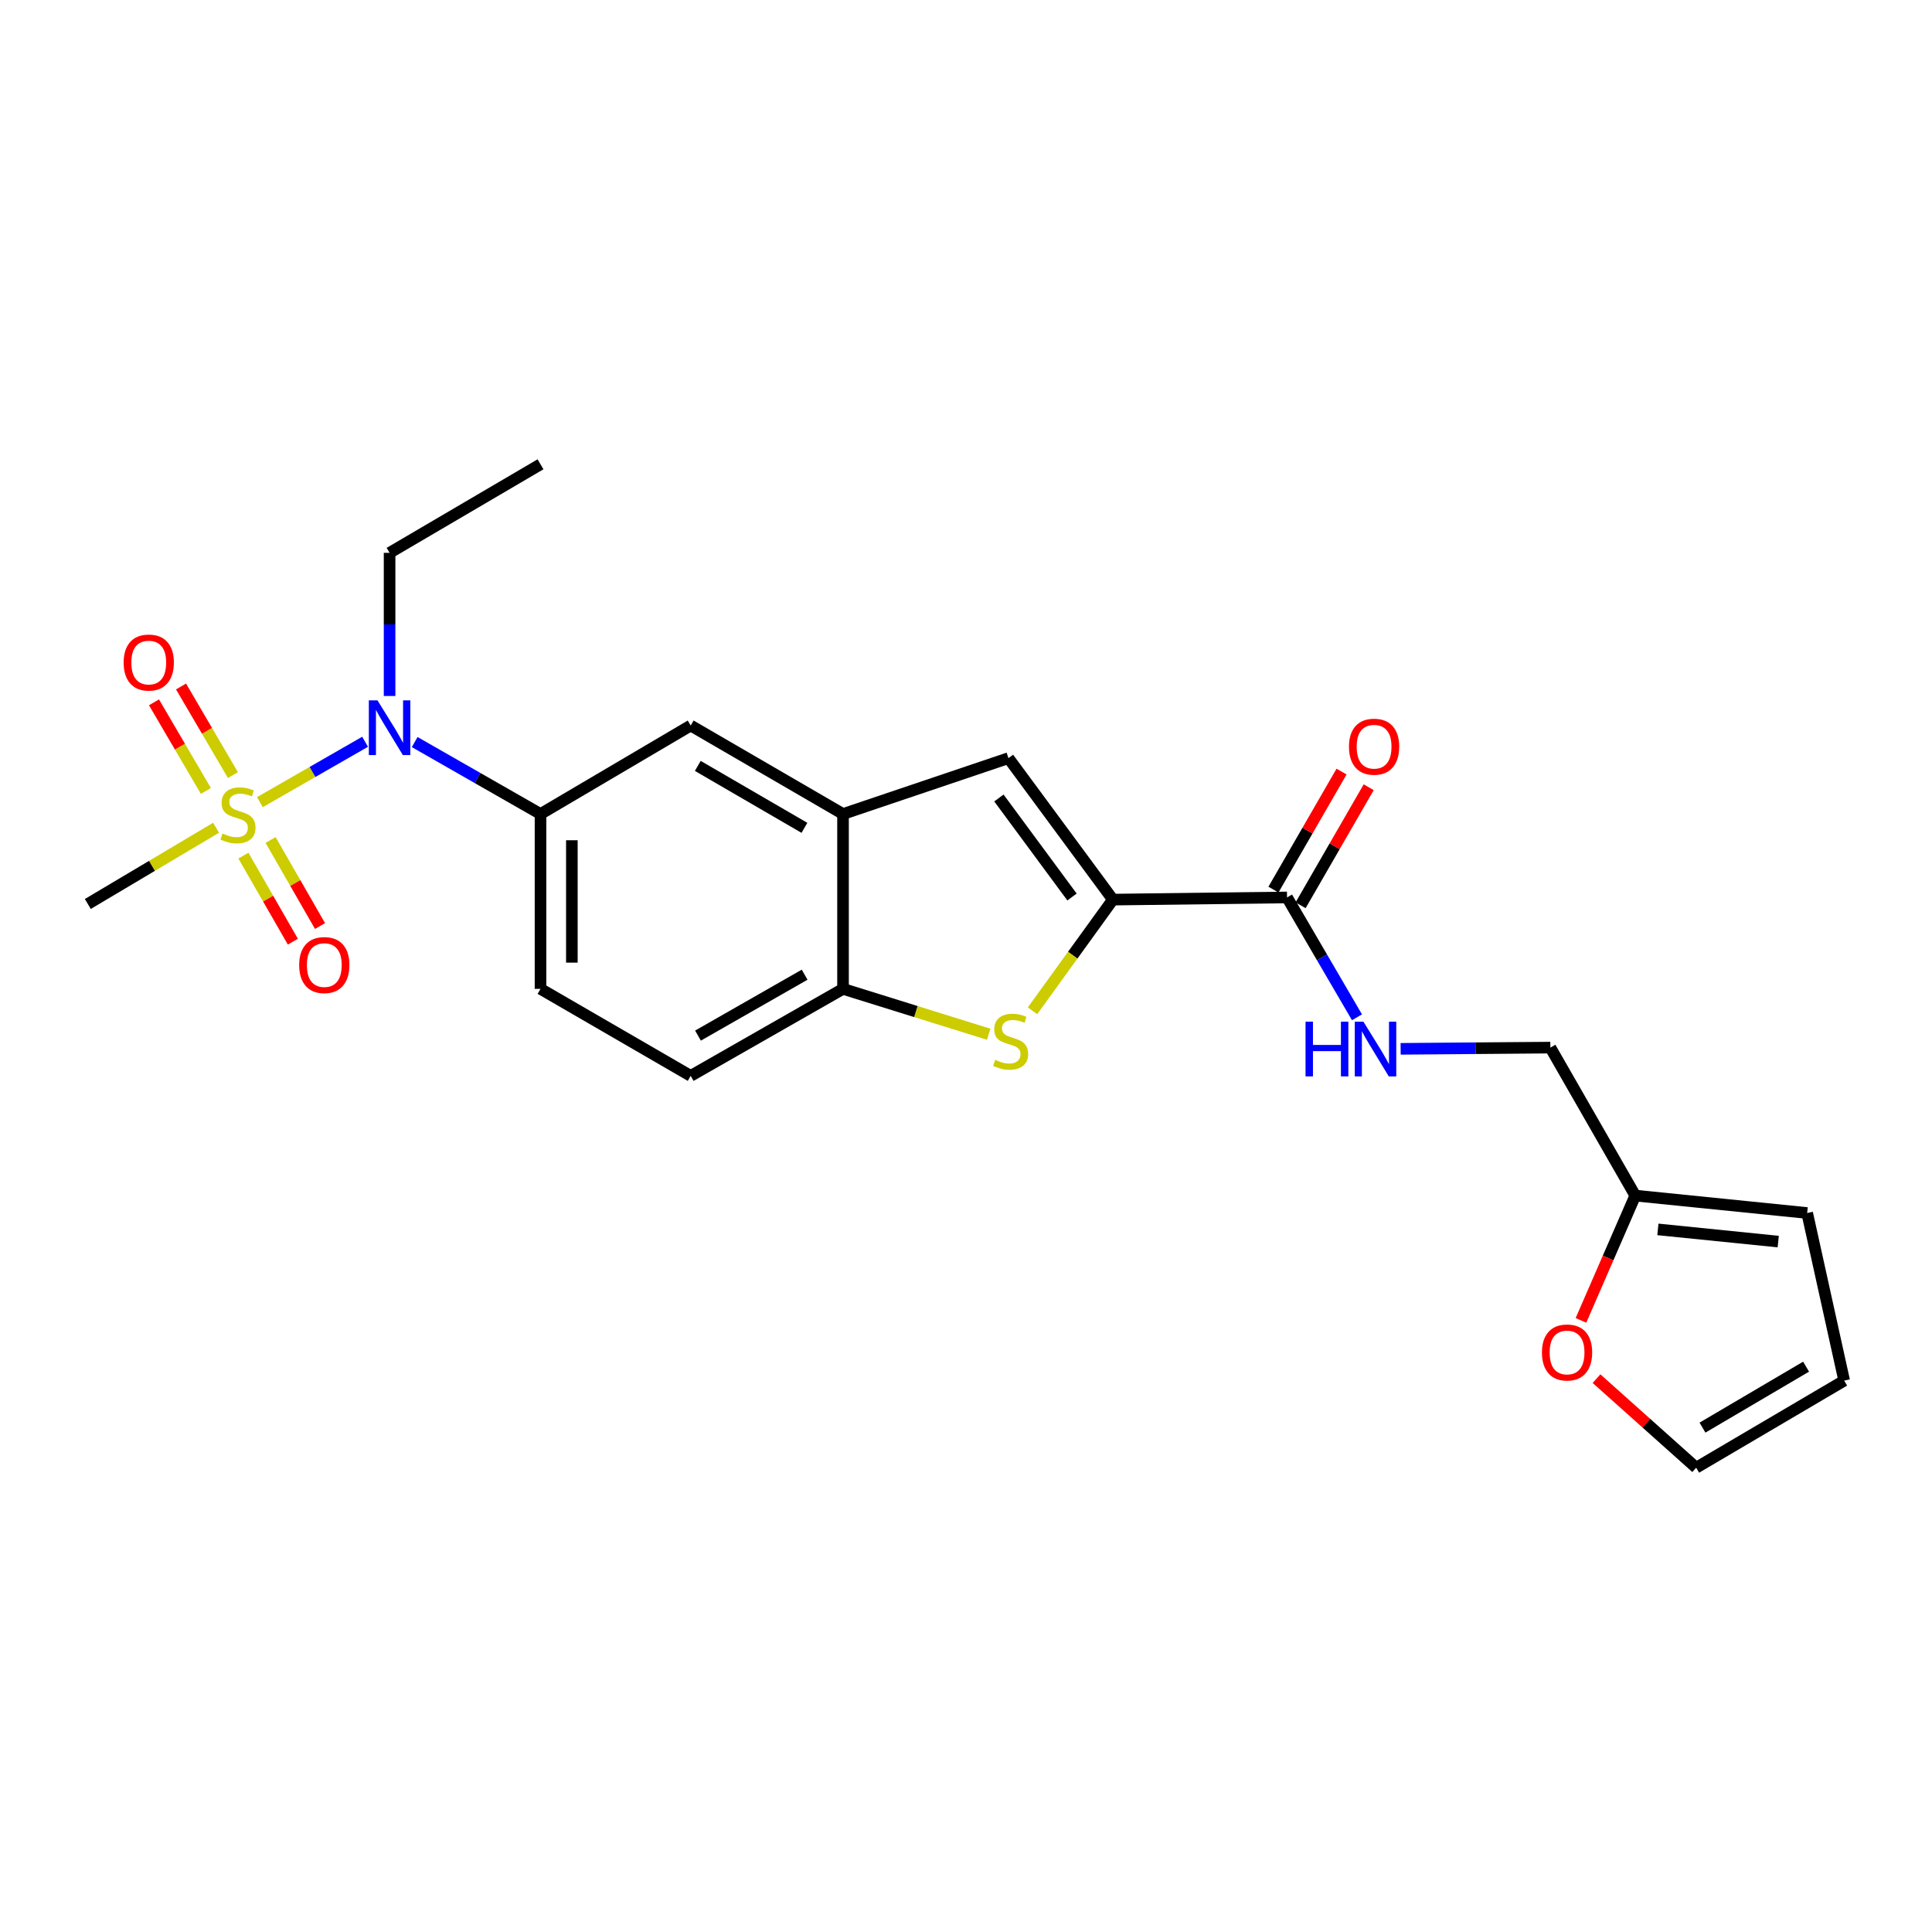 <?xml version='1.0' encoding='iso-8859-1'?>
<svg version='1.1' baseProfile='full'
              xmlns='http://www.w3.org/2000/svg'
                      xmlns:rdkit='http://www.rdkit.org/xml'
                      xmlns:xlink='http://www.w3.org/1999/xlink'
                  xml:space='preserve'
width='1000px' height='1000px' viewBox='0 0 1000 1000'>
<!-- END OF HEADER -->
<rect style='opacity:1.0;fill:#FFFFFF;stroke:none' width='1000' height='1000' x='0' y='0'> </rect>
<path class='bond-3' d='M 134.519,415.191 L 161.746,399.565' style='fill:none;fill-rule:evenodd;stroke:#CCCC00;stroke-width:6px;stroke-linecap:butt;stroke-linejoin:miter;stroke-opacity:1' />
<path class='bond-3' d='M 161.746,399.565 L 188.973,383.939' style='fill:none;fill-rule:evenodd;stroke:#0000FF;stroke-width:6px;stroke-linecap:butt;stroke-linejoin:miter;stroke-opacity:1' />
<path class='bond-10' d='M 120.57,401.196 L 107.136,378.258' style='fill:none;fill-rule:evenodd;stroke:#CCCC00;stroke-width:6px;stroke-linecap:butt;stroke-linejoin:miter;stroke-opacity:1' />
<path class='bond-10' d='M 107.136,378.258 L 93.701,355.32' style='fill:none;fill-rule:evenodd;stroke:#FF0000;stroke-width:6px;stroke-linecap:butt;stroke-linejoin:miter;stroke-opacity:1' />
<path class='bond-10' d='M 106.569,409.396 L 93.134,386.458' style='fill:none;fill-rule:evenodd;stroke:#CCCC00;stroke-width:6px;stroke-linecap:butt;stroke-linejoin:miter;stroke-opacity:1' />
<path class='bond-10' d='M 93.134,386.458 L 79.7,363.52' style='fill:none;fill-rule:evenodd;stroke:#FF0000;stroke-width:6px;stroke-linecap:butt;stroke-linejoin:miter;stroke-opacity:1' />
<path class='bond-11' d='M 125.984,442.864 L 138.784,465.136' style='fill:none;fill-rule:evenodd;stroke:#CCCC00;stroke-width:6px;stroke-linecap:butt;stroke-linejoin:miter;stroke-opacity:1' />
<path class='bond-11' d='M 138.784,465.136 L 151.584,487.407' style='fill:none;fill-rule:evenodd;stroke:#FF0000;stroke-width:6px;stroke-linecap:butt;stroke-linejoin:miter;stroke-opacity:1' />
<path class='bond-11' d='M 140.052,434.779 L 152.852,457.05' style='fill:none;fill-rule:evenodd;stroke:#CCCC00;stroke-width:6px;stroke-linecap:butt;stroke-linejoin:miter;stroke-opacity:1' />
<path class='bond-11' d='M 152.852,457.05 L 165.652,479.322' style='fill:none;fill-rule:evenodd;stroke:#FF0000;stroke-width:6px;stroke-linecap:butt;stroke-linejoin:miter;stroke-opacity:1' />
<path class='bond-21' d='M 111.837,428.441 L 78.646,448.17' style='fill:none;fill-rule:evenodd;stroke:#CCCC00;stroke-width:6px;stroke-linecap:butt;stroke-linejoin:miter;stroke-opacity:1' />
<path class='bond-21' d='M 78.646,448.17 L 45.455,467.899' style='fill:none;fill-rule:evenodd;stroke:#000000;stroke-width:6px;stroke-linecap:butt;stroke-linejoin:miter;stroke-opacity:1' />
<path class='bond-0' d='M 576.037,465.637 L 521.977,392.412' style='fill:none;fill-rule:evenodd;stroke:#000000;stroke-width:6px;stroke-linecap:butt;stroke-linejoin:miter;stroke-opacity:1' />
<path class='bond-0' d='M 554.874,464.291 L 517.032,413.033' style='fill:none;fill-rule:evenodd;stroke:#000000;stroke-width:6px;stroke-linecap:butt;stroke-linejoin:miter;stroke-opacity:1' />
<path class='bond-5' d='M 576.037,465.637 L 666.164,464.519' style='fill:none;fill-rule:evenodd;stroke:#000000;stroke-width:6px;stroke-linecap:butt;stroke-linejoin:miter;stroke-opacity:1' />
<path class='bond-25' d='M 576.037,465.637 L 555.236,494.408' style='fill:none;fill-rule:evenodd;stroke:#000000;stroke-width:6px;stroke-linecap:butt;stroke-linejoin:miter;stroke-opacity:1' />
<path class='bond-25' d='M 555.236,494.408 L 534.434,523.178' style='fill:none;fill-rule:evenodd;stroke:#CCCC00;stroke-width:6px;stroke-linecap:butt;stroke-linejoin:miter;stroke-opacity:1' />
<path class='bond-1' d='M 511.744,535.325 L 474.046,523.58' style='fill:none;fill-rule:evenodd;stroke:#CCCC00;stroke-width:6px;stroke-linecap:butt;stroke-linejoin:miter;stroke-opacity:1' />
<path class='bond-1' d='M 474.046,523.58 L 436.349,511.836' style='fill:none;fill-rule:evenodd;stroke:#000000;stroke-width:6px;stroke-linecap:butt;stroke-linejoin:miter;stroke-opacity:1' />
<path class='bond-2' d='M 521.977,392.412 L 436.349,421.331' style='fill:none;fill-rule:evenodd;stroke:#000000;stroke-width:6px;stroke-linecap:butt;stroke-linejoin:miter;stroke-opacity:1' />
<path class='bond-7' d='M 214.638,384.091 L 247.203,402.711' style='fill:none;fill-rule:evenodd;stroke:#0000FF;stroke-width:6px;stroke-linecap:butt;stroke-linejoin:miter;stroke-opacity:1' />
<path class='bond-7' d='M 247.203,402.711 L 279.768,421.331' style='fill:none;fill-rule:evenodd;stroke:#000000;stroke-width:6px;stroke-linecap:butt;stroke-linejoin:miter;stroke-opacity:1' />
<path class='bond-22' d='M 201.648,360.241 L 201.648,323.196' style='fill:none;fill-rule:evenodd;stroke:#0000FF;stroke-width:6px;stroke-linecap:butt;stroke-linejoin:miter;stroke-opacity:1' />
<path class='bond-22' d='M 201.648,323.196 L 201.648,286.15' style='fill:none;fill-rule:evenodd;stroke:#000000;stroke-width:6px;stroke-linecap:butt;stroke-linejoin:miter;stroke-opacity:1' />
<path class='bond-4' d='M 436.349,421.331 L 357.499,375.528' style='fill:none;fill-rule:evenodd;stroke:#000000;stroke-width:6px;stroke-linecap:butt;stroke-linejoin:miter;stroke-opacity:1' />
<path class='bond-4' d='M 416.371,428.491 L 361.177,396.429' style='fill:none;fill-rule:evenodd;stroke:#000000;stroke-width:6px;stroke-linecap:butt;stroke-linejoin:miter;stroke-opacity:1' />
<path class='bond-24' d='M 436.349,421.331 L 436.349,511.836' style='fill:none;fill-rule:evenodd;stroke:#000000;stroke-width:6px;stroke-linecap:butt;stroke-linejoin:miter;stroke-opacity:1' />
<path class='bond-9' d='M 666.164,464.519 L 684.269,495.534' style='fill:none;fill-rule:evenodd;stroke:#000000;stroke-width:6px;stroke-linecap:butt;stroke-linejoin:miter;stroke-opacity:1' />
<path class='bond-9' d='M 684.269,495.534 L 702.374,526.55' style='fill:none;fill-rule:evenodd;stroke:#0000FF;stroke-width:6px;stroke-linecap:butt;stroke-linejoin:miter;stroke-opacity:1' />
<path class='bond-15' d='M 673.191,468.573 L 690.815,438.025' style='fill:none;fill-rule:evenodd;stroke:#000000;stroke-width:6px;stroke-linecap:butt;stroke-linejoin:miter;stroke-opacity:1' />
<path class='bond-15' d='M 690.815,438.025 L 708.438,407.477' style='fill:none;fill-rule:evenodd;stroke:#FF0000;stroke-width:6px;stroke-linecap:butt;stroke-linejoin:miter;stroke-opacity:1' />
<path class='bond-15' d='M 659.136,460.465 L 676.76,429.917' style='fill:none;fill-rule:evenodd;stroke:#000000;stroke-width:6px;stroke-linecap:butt;stroke-linejoin:miter;stroke-opacity:1' />
<path class='bond-15' d='M 676.76,429.917 L 694.384,399.369' style='fill:none;fill-rule:evenodd;stroke:#FF0000;stroke-width:6px;stroke-linecap:butt;stroke-linejoin:miter;stroke-opacity:1' />
<path class='bond-6' d='M 436.349,511.836 L 357.499,556.872' style='fill:none;fill-rule:evenodd;stroke:#000000;stroke-width:6px;stroke-linecap:butt;stroke-linejoin:miter;stroke-opacity:1' />
<path class='bond-6' d='M 416.474,504.502 L 361.279,536.027' style='fill:none;fill-rule:evenodd;stroke:#000000;stroke-width:6px;stroke-linecap:butt;stroke-linejoin:miter;stroke-opacity:1' />
<path class='bond-8' d='M 279.768,421.331 L 357.499,375.528' style='fill:none;fill-rule:evenodd;stroke:#000000;stroke-width:6px;stroke-linecap:butt;stroke-linejoin:miter;stroke-opacity:1' />
<path class='bond-14' d='M 279.768,421.331 L 279.768,511.836' style='fill:none;fill-rule:evenodd;stroke:#000000;stroke-width:6px;stroke-linecap:butt;stroke-linejoin:miter;stroke-opacity:1' />
<path class='bond-14' d='M 295.994,434.907 L 295.994,498.26' style='fill:none;fill-rule:evenodd;stroke:#000000;stroke-width:6px;stroke-linecap:butt;stroke-linejoin:miter;stroke-opacity:1' />
<path class='bond-20' d='M 724.969,542.875 L 763.72,542.558' style='fill:none;fill-rule:evenodd;stroke:#0000FF;stroke-width:6px;stroke-linecap:butt;stroke-linejoin:miter;stroke-opacity:1' />
<path class='bond-20' d='M 763.72,542.558 L 802.471,542.242' style='fill:none;fill-rule:evenodd;stroke:#000000;stroke-width:6px;stroke-linecap:butt;stroke-linejoin:miter;stroke-opacity:1' />
<path class='bond-12' d='M 846.408,618.838 L 802.471,542.242' style='fill:none;fill-rule:evenodd;stroke:#000000;stroke-width:6px;stroke-linecap:butt;stroke-linejoin:miter;stroke-opacity:1' />
<path class='bond-13' d='M 846.408,618.838 L 832.355,651.132' style='fill:none;fill-rule:evenodd;stroke:#000000;stroke-width:6px;stroke-linecap:butt;stroke-linejoin:miter;stroke-opacity:1' />
<path class='bond-13' d='M 832.355,651.132 L 818.301,683.427' style='fill:none;fill-rule:evenodd;stroke:#FF0000;stroke-width:6px;stroke-linecap:butt;stroke-linejoin:miter;stroke-opacity:1' />
<path class='bond-16' d='M 846.408,618.838 L 935.39,627.852' style='fill:none;fill-rule:evenodd;stroke:#000000;stroke-width:6px;stroke-linecap:butt;stroke-linejoin:miter;stroke-opacity:1' />
<path class='bond-16' d='M 858.12,636.333 L 920.407,642.643' style='fill:none;fill-rule:evenodd;stroke:#000000;stroke-width:6px;stroke-linecap:butt;stroke-linejoin:miter;stroke-opacity:1' />
<path class='bond-17' d='M 826.348,713.578 L 852.144,736.629' style='fill:none;fill-rule:evenodd;stroke:#FF0000;stroke-width:6px;stroke-linecap:butt;stroke-linejoin:miter;stroke-opacity:1' />
<path class='bond-17' d='M 852.144,736.629 L 877.941,759.68' style='fill:none;fill-rule:evenodd;stroke:#000000;stroke-width:6px;stroke-linecap:butt;stroke-linejoin:miter;stroke-opacity:1' />
<path class='bond-18' d='M 279.768,511.836 L 357.499,556.872' style='fill:none;fill-rule:evenodd;stroke:#000000;stroke-width:6px;stroke-linecap:butt;stroke-linejoin:miter;stroke-opacity:1' />
<path class='bond-19' d='M 935.39,627.852 L 954.545,714.607' style='fill:none;fill-rule:evenodd;stroke:#000000;stroke-width:6px;stroke-linecap:butt;stroke-linejoin:miter;stroke-opacity:1' />
<path class='bond-26' d='M 877.941,759.68 L 954.545,714.607' style='fill:none;fill-rule:evenodd;stroke:#000000;stroke-width:6px;stroke-linecap:butt;stroke-linejoin:miter;stroke-opacity:1' />
<path class='bond-26' d='M 881.203,738.934 L 934.826,707.383' style='fill:none;fill-rule:evenodd;stroke:#000000;stroke-width:6px;stroke-linecap:butt;stroke-linejoin:miter;stroke-opacity:1' />
<path class='bond-23' d='M 201.648,286.15 L 279.768,240.32' style='fill:none;fill-rule:evenodd;stroke:#000000;stroke-width:6px;stroke-linecap:butt;stroke-linejoin:miter;stroke-opacity:1' />
<path  class='atom-0' d='M 115.177 431.42
Q 115.497 431.54, 116.817 432.1
Q 118.137 432.66, 119.577 433.02
Q 121.057 433.34, 122.497 433.34
Q 125.177 433.34, 126.737 432.06
Q 128.297 430.74, 128.297 428.46
Q 128.297 426.9, 127.497 425.94
Q 126.737 424.98, 125.537 424.46
Q 124.337 423.94, 122.337 423.34
Q 119.817 422.58, 118.297 421.86
Q 116.817 421.14, 115.737 419.62
Q 114.697 418.1, 114.697 415.54
Q 114.697 411.98, 117.097 409.78
Q 119.537 407.58, 124.337 407.58
Q 127.617 407.58, 131.337 409.14
L 130.417 412.22
Q 127.017 410.82, 124.457 410.82
Q 121.697 410.82, 120.177 411.98
Q 118.657 413.1, 118.697 415.06
Q 118.697 416.58, 119.457 417.5
Q 120.257 418.42, 121.377 418.94
Q 122.537 419.46, 124.457 420.06
Q 127.017 420.86, 128.537 421.66
Q 130.057 422.46, 131.137 424.1
Q 132.257 425.7, 132.257 428.46
Q 132.257 432.38, 129.617 434.5
Q 127.017 436.58, 122.657 436.58
Q 120.137 436.58, 118.217 436.02
Q 116.337 435.5, 114.097 434.58
L 115.177 431.42
' fill='#CCCC00'/>
<path  class='atom-2' d='M 515.095 548.581
Q 515.415 548.701, 516.735 549.261
Q 518.055 549.821, 519.495 550.181
Q 520.975 550.501, 522.415 550.501
Q 525.095 550.501, 526.655 549.221
Q 528.215 547.901, 528.215 545.621
Q 528.215 544.061, 527.415 543.101
Q 526.655 542.141, 525.455 541.621
Q 524.255 541.101, 522.255 540.501
Q 519.735 539.741, 518.215 539.021
Q 516.735 538.301, 515.655 536.781
Q 514.615 535.261, 514.615 532.701
Q 514.615 529.141, 517.015 526.941
Q 519.455 524.741, 524.255 524.741
Q 527.535 524.741, 531.255 526.301
L 530.335 529.381
Q 526.935 527.981, 524.375 527.981
Q 521.615 527.981, 520.095 529.141
Q 518.575 530.261, 518.615 532.221
Q 518.615 533.741, 519.375 534.661
Q 520.175 535.581, 521.295 536.101
Q 522.455 536.621, 524.375 537.221
Q 526.935 538.021, 528.455 538.821
Q 529.975 539.621, 531.055 541.261
Q 532.175 542.861, 532.175 545.621
Q 532.175 549.541, 529.535 551.661
Q 526.935 553.741, 522.575 553.741
Q 520.055 553.741, 518.135 553.181
Q 516.255 552.661, 514.015 551.741
L 515.095 548.581
' fill='#CCCC00'/>
<path  class='atom-4' d='M 195.388 362.504
L 204.668 377.504
Q 205.588 378.984, 207.068 381.664
Q 208.548 384.344, 208.628 384.504
L 208.628 362.504
L 212.388 362.504
L 212.388 390.824
L 208.508 390.824
L 198.548 374.424
Q 197.388 372.504, 196.148 370.304
Q 194.948 368.104, 194.588 367.424
L 194.588 390.824
L 190.908 390.824
L 190.908 362.504
L 195.388 362.504
' fill='#0000FF'/>
<path  class='atom-10' d='M 675.746 528.821
L 679.586 528.821
L 679.586 540.861
L 694.066 540.861
L 694.066 528.821
L 697.906 528.821
L 697.906 557.141
L 694.066 557.141
L 694.066 544.061
L 679.586 544.061
L 679.586 557.141
L 675.746 557.141
L 675.746 528.821
' fill='#0000FF'/>
<path  class='atom-10' d='M 705.706 528.821
L 714.986 543.821
Q 715.906 545.301, 717.386 547.981
Q 718.866 550.661, 718.946 550.821
L 718.946 528.821
L 722.706 528.821
L 722.706 557.141
L 718.826 557.141
L 708.866 540.741
Q 707.706 538.821, 706.466 536.621
Q 705.266 534.421, 704.906 533.741
L 704.906 557.141
L 701.226 557.141
L 701.226 528.821
L 705.706 528.821
' fill='#0000FF'/>
<path  class='atom-11' d='M 63.996 342.931
Q 63.996 336.131, 67.356 332.331
Q 70.716 328.531, 76.996 328.531
Q 83.276 328.531, 86.636 332.331
Q 89.996 336.131, 89.996 342.931
Q 89.996 349.811, 86.596 353.731
Q 83.196 357.611, 76.996 357.611
Q 70.756 357.611, 67.356 353.731
Q 63.996 349.851, 63.996 342.931
M 76.996 354.411
Q 81.316 354.411, 83.636 351.531
Q 85.996 348.611, 85.996 342.931
Q 85.996 337.371, 83.636 334.571
Q 81.316 331.731, 76.996 331.731
Q 72.676 331.731, 70.316 334.531
Q 67.996 337.331, 67.996 342.931
Q 67.996 348.651, 70.316 351.531
Q 72.676 354.411, 76.996 354.411
' fill='#FF0000'/>
<path  class='atom-12' d='M 154.853 499.512
Q 154.853 492.712, 158.213 488.912
Q 161.573 485.112, 167.853 485.112
Q 174.133 485.112, 177.493 488.912
Q 180.853 492.712, 180.853 499.512
Q 180.853 506.392, 177.453 510.312
Q 174.053 514.192, 167.853 514.192
Q 161.613 514.192, 158.213 510.312
Q 154.853 506.432, 154.853 499.512
M 167.853 510.992
Q 172.173 510.992, 174.493 508.112
Q 176.853 505.192, 176.853 499.512
Q 176.853 493.952, 174.493 491.152
Q 172.173 488.312, 167.853 488.312
Q 163.533 488.312, 161.173 491.112
Q 158.853 493.912, 158.853 499.512
Q 158.853 505.232, 161.173 508.112
Q 163.533 510.992, 167.853 510.992
' fill='#FF0000'/>
<path  class='atom-14' d='M 798.107 700.039
Q 798.107 693.239, 801.467 689.439
Q 804.827 685.639, 811.107 685.639
Q 817.387 685.639, 820.747 689.439
Q 824.107 693.239, 824.107 700.039
Q 824.107 706.919, 820.707 710.839
Q 817.307 714.719, 811.107 714.719
Q 804.867 714.719, 801.467 710.839
Q 798.107 706.959, 798.107 700.039
M 811.107 711.519
Q 815.427 711.519, 817.747 708.639
Q 820.107 705.719, 820.107 700.039
Q 820.107 694.479, 817.747 691.679
Q 815.427 688.839, 811.107 688.839
Q 806.787 688.839, 804.427 691.639
Q 802.107 694.439, 802.107 700.039
Q 802.107 705.759, 804.427 708.639
Q 806.787 711.519, 811.107 711.519
' fill='#FF0000'/>
<path  class='atom-16' d='M 698.227 386.489
Q 698.227 379.689, 701.587 375.889
Q 704.947 372.089, 711.227 372.089
Q 717.507 372.089, 720.867 375.889
Q 724.227 379.689, 724.227 386.489
Q 724.227 393.369, 720.827 397.289
Q 717.427 401.169, 711.227 401.169
Q 704.987 401.169, 701.587 397.289
Q 698.227 393.409, 698.227 386.489
M 711.227 397.969
Q 715.547 397.969, 717.867 395.089
Q 720.227 392.169, 720.227 386.489
Q 720.227 380.929, 717.867 378.129
Q 715.547 375.289, 711.227 375.289
Q 706.907 375.289, 704.547 378.089
Q 702.227 380.889, 702.227 386.489
Q 702.227 392.209, 704.547 395.089
Q 706.907 397.969, 711.227 397.969
' fill='#FF0000'/>
</svg>
